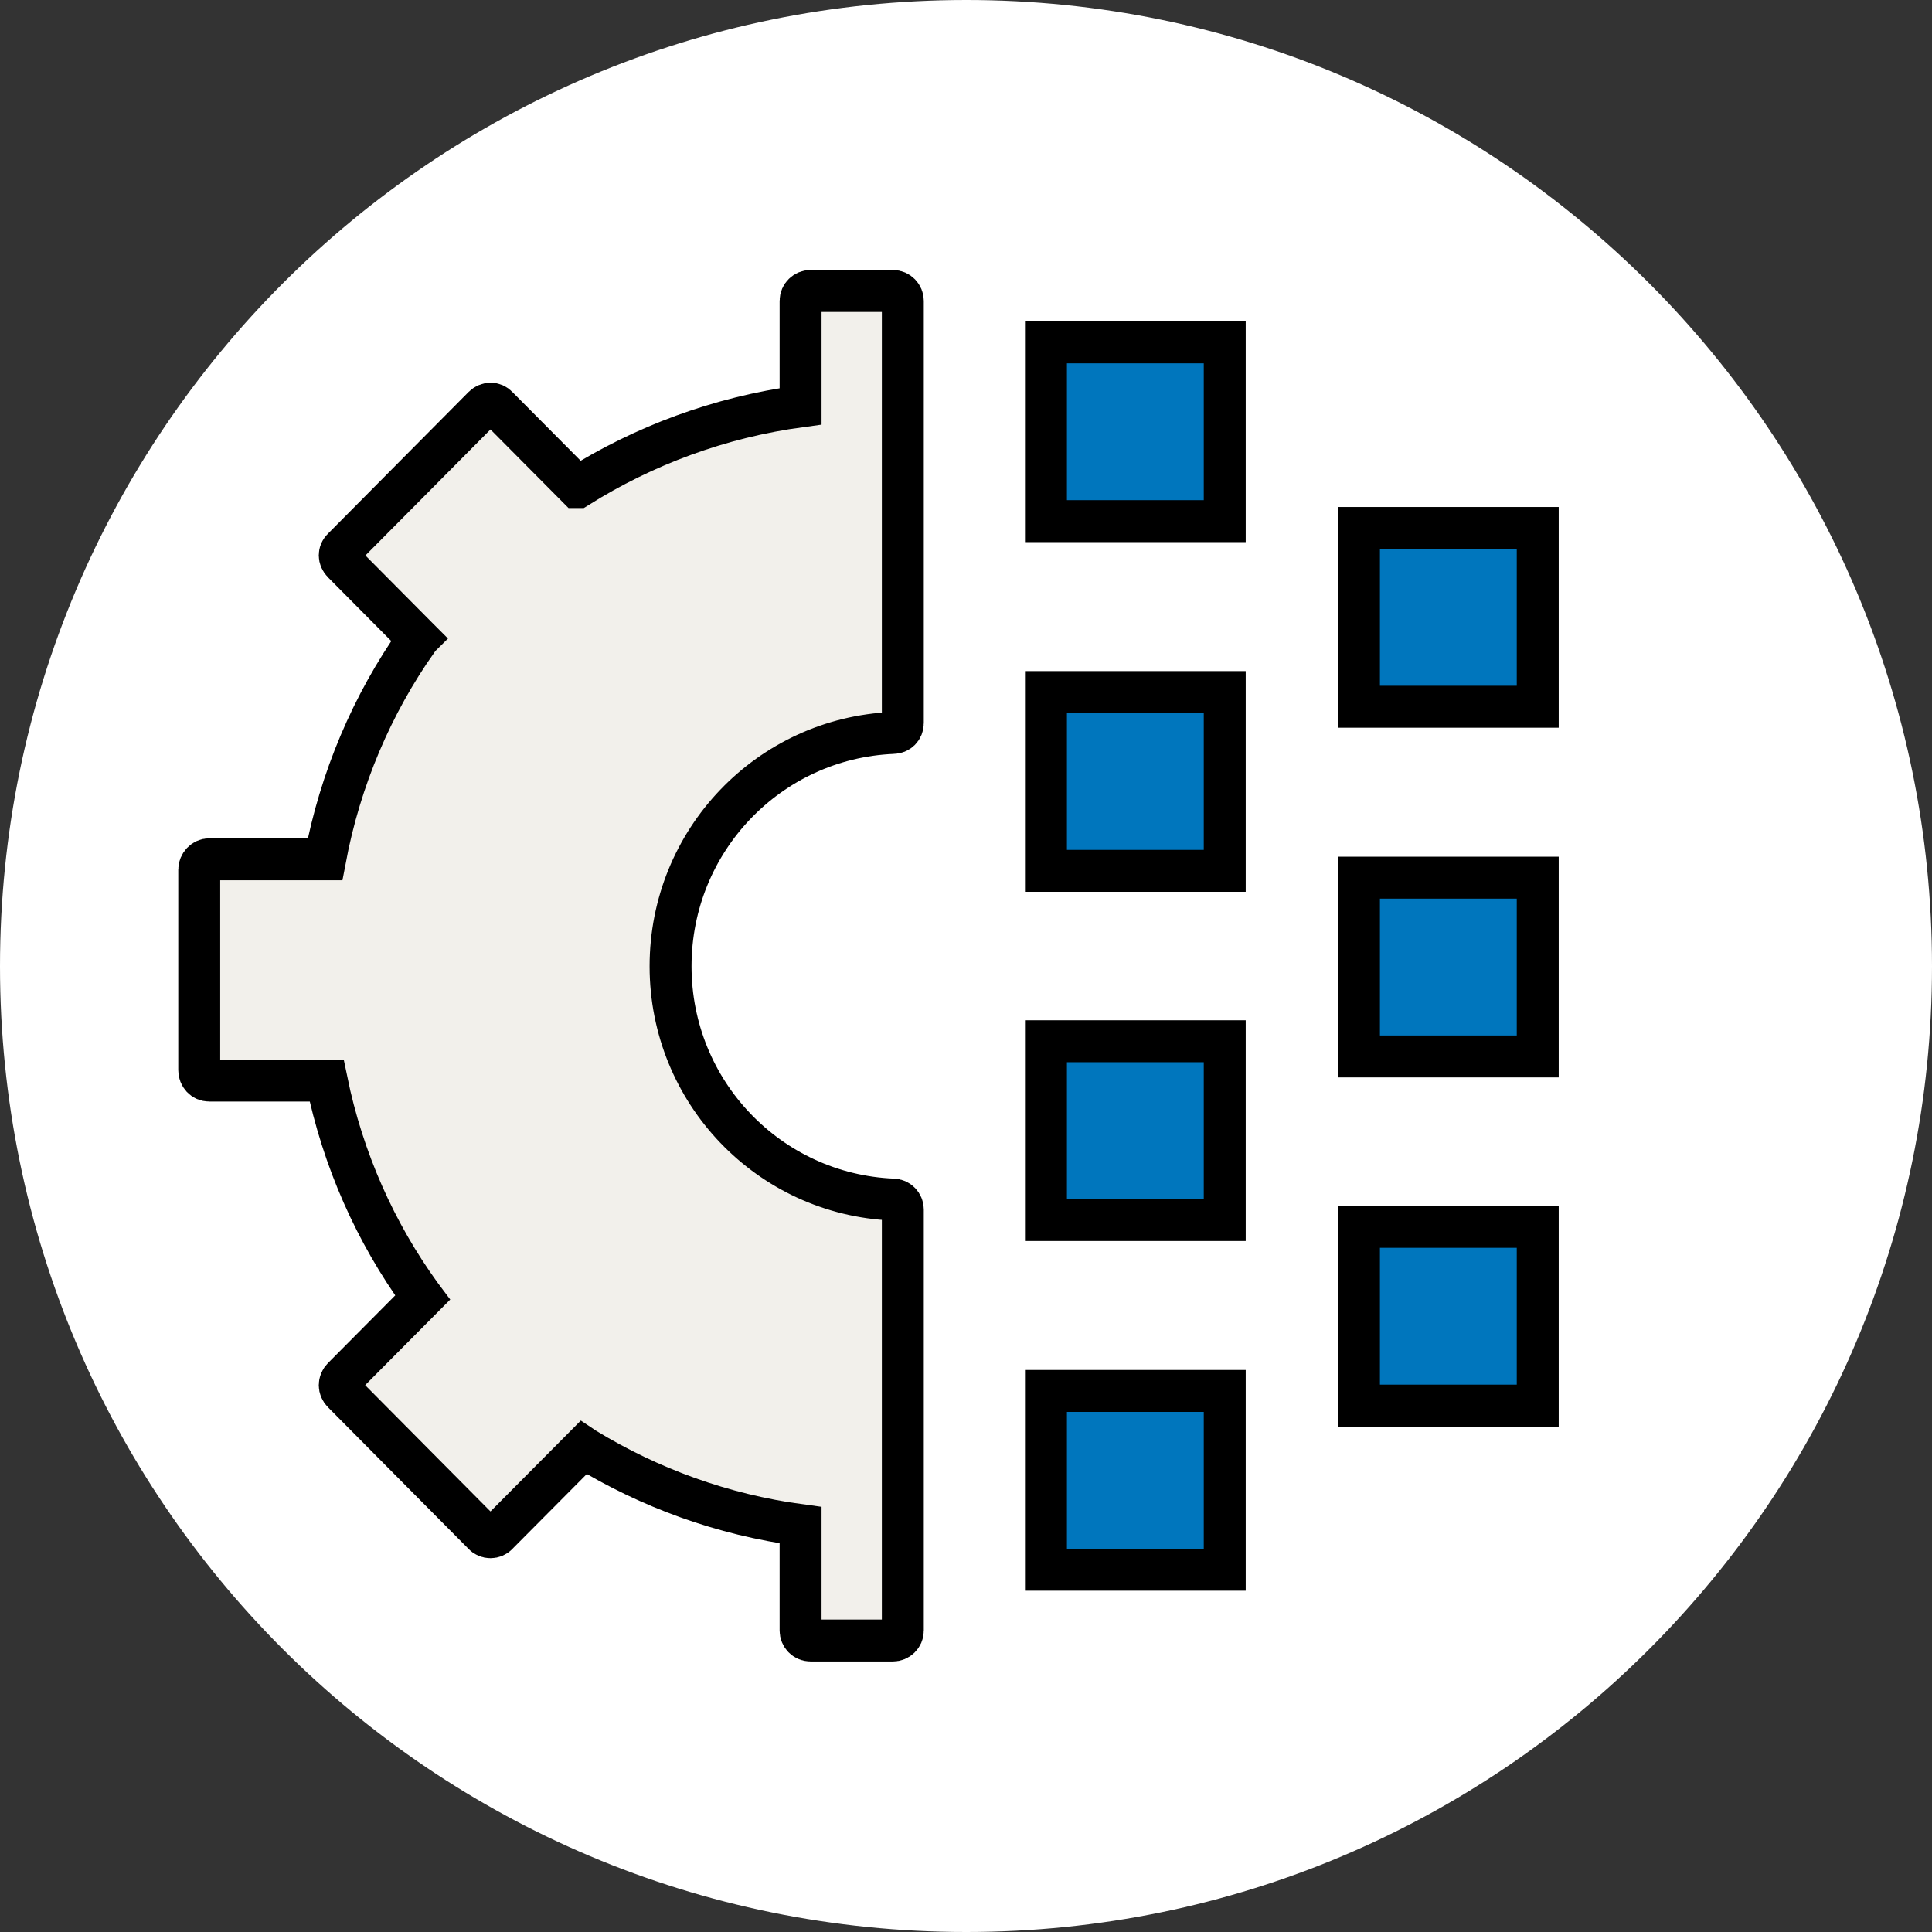 <?xml version="1.0" encoding="UTF-8"?>
<svg id="Layer_2" data-name="Layer 2" xmlns="http://www.w3.org/2000/svg" viewBox="0 0 36.85 36.85">
  <rect x="0" y="0" width="36.85" height="36.85" fill="#333333" stroke="none"/>
  <defs>
    <style>
      .cls-1 {
        fill: #fff;
      }

      .cls-1, .cls-2, .cls-3 {
        stroke-width: 0px;
      }

      .cls-2 {
        fill: #0076bd;
      }

      .cls-4 {
        fill: none;
        stroke: #000;
        stroke-miterlimit: 10;
        stroke-width: .8px;
      }

      .cls-3 {
        fill: #f2f0eb;
      }
    </style>
  </defs>
  <g id="Layer_1-2" data-name="Layer 1">
    <g>
      <path class="cls-1" d="m18.43,36.85c10.18,0,18.42-8.25,18.42-18.42S28.6,0,18.43,0,0,8.25,0,18.43s8.25,18.42,18.43,18.42"/>
      <path class="cls-3" d="m17.29,7.61v6.15c0,.11-.08.19-.19.19-2.38.1-4.28,2.06-4.28,4.47s1.9,4.37,4.28,4.47c.11,0,.19.09.19.19v8.07c0,.11-.09.19-.2.19h-1.58c-.11,0-.2-.09-.2-.19v-2.02c-1.5-.2-2.91-.71-4.15-1.47l-.03-.02-1.66,1.66c-.08.08-.2.08-.28,0l-2.71-2.71c-.08-.08-.08-.2,0-.28l1.54-1.54-.03-.04c-.87-1.21-1.5-2.61-1.82-4.12h-2.26c-.11,0-.2-.09-.2-.2v-3.83c0-.11.09-.2.2-.2h2.23c.29-1.55.91-2.97,1.78-4.2,0,0,.01-.02.02-.03l-.02-.02-1.44-1.44c-.08-.08-.08-.2,0-.28l2.71-2.71c.08-.08.2-.08.28,0l1.53,1.53h.01c1.27-.79,2.73-1.33,4.29-1.54v-2.02c0-.11.09-.2.2-.2h1.58c.11,0,.2.09.2.2v1.92Z"/>
      <path class="cls-4" d="m17.22,7.67v6.12c0,.11-.08.19-.19.19-2.36.1-4.24,2.05-4.24,4.45s1.88,4.35,4.24,4.45c.11,0,.19.09.19.19v8.03c0,.11-.09.19-.19.19h-1.57c-.11,0-.19-.09-.19-.19v-2.01c-1.49-.2-2.88-.71-4.11-1.46l-.03-.02-1.64,1.65c-.07.08-.2.08-.27,0l-2.68-2.7c-.08-.08-.08-.2,0-.28l1.52-1.53-.03-.04c-.87-1.2-1.49-2.59-1.8-4.1h-2.24c-.11,0-.19-.09-.19-.2v-3.82c0-.11.09-.2.19-.2h2.21c.29-1.54.9-2.96,1.76-4.18,0-.01.01-.02.02-.03l-.02-.02-1.42-1.43c-.08-.08-.08-.2,0-.27l2.68-2.7c.08-.08.2-.08.27,0l1.52,1.53h.01c1.26-.79,2.7-1.33,4.25-1.54v-2.01c0-.11.09-.19.19-.19h1.57c.11,0,.19.09.19.19v1.91Z"/>
      <rect class="cls-2" x="19.89" y="6.47" width="3.54" height="3.54"/>
      <rect class="cls-4" x="19.95" y="6.53" width="3.41" height="3.41"/>
      <rect class="cls-2" x="19.89" y="13.13" width="3.54" height="3.54"/>
      <rect class="cls-4" x="19.95" y="13.2" width="3.41" height="3.41"/>
      <rect class="cls-2" x="19.89" y="19.8" width="3.54" height="3.54"/>
      <rect class="cls-4" x="19.95" y="19.86" width="3.41" height="3.41"/>
      <rect class="cls-2" x="19.89" y="26.46" width="3.54" height="3.54"/>
      <rect class="cls-4" x="19.95" y="26.53" width="3.41" height="3.41"/>
      <rect class="cls-2" x="25.86" y="10.01" width="3.54" height="3.54"/>
      <rect class="cls-4" x="25.92" y="10.07" width="3.41" height="3.41"/>
      <rect class="cls-2" x="25.86" y="16.67" width="3.54" height="3.54"/>
      <rect class="cls-4" x="25.92" y="16.74" width="3.41" height="3.41"/>
      <rect class="cls-2" x="25.86" y="23.34" width="3.54" height="3.54"/>
      <rect class="cls-4" x="25.92" y="23.4" width="3.41" height="3.41"/>
    </g>
  </g>
</svg>